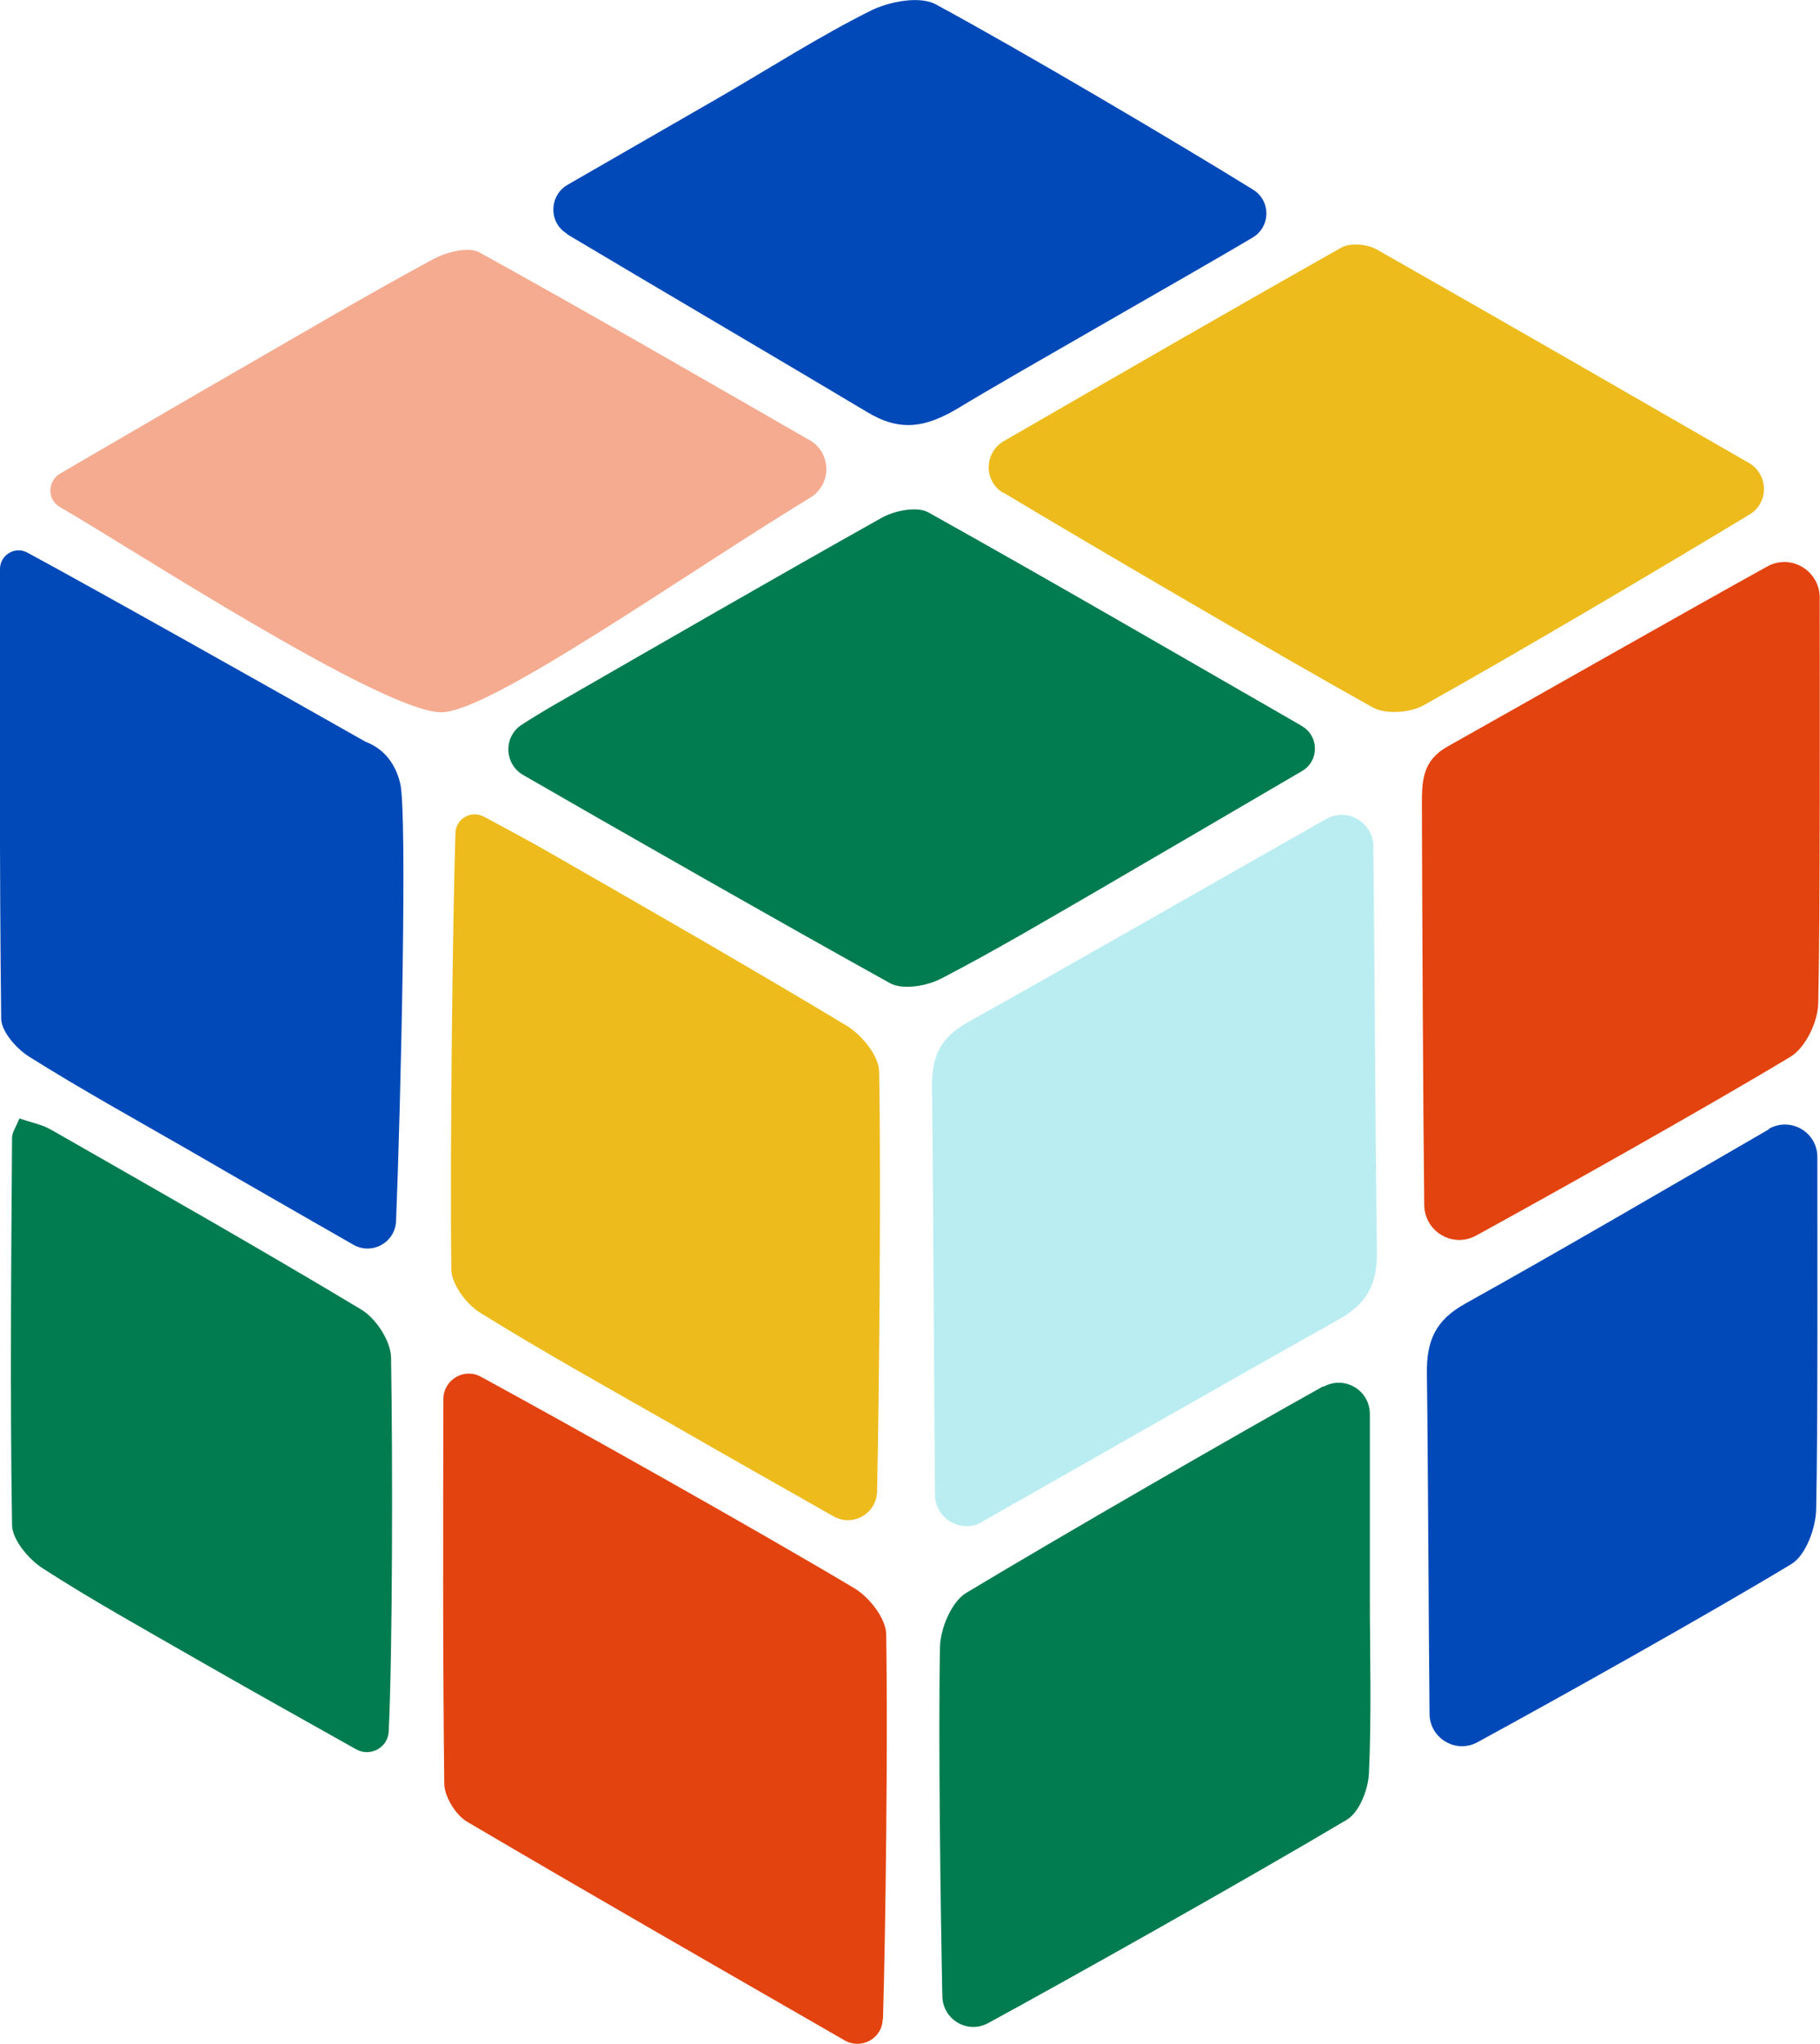 <?xml version="1.0" encoding="UTF-8"?> <svg xmlns="http://www.w3.org/2000/svg" id="_лой_1" viewBox="0 0 61.9 69.5"> <defs> <style>.cls-1{fill:#e3430f;}.cls-2{fill:#baedf1;}.cls-3{fill:#017c50;}.cls-4{fill:#f5ab90;}.cls-5{fill:#0149b8;}.cls-6{fill:#edbb1c;}</style> </defs> <path class="cls-2" d="M33.41,51.75c-.72,.41-1.61-.11-1.61-.93-.03-3.32-.06-10.27-.1-13.87-.01-1.04,.28-1.67,1.23-2.2,3.18-1.77,9.27-5.26,12.17-6.9,.72-.41,1.6,.11,1.61,.93,.04,3.33,.07,10.27,.12,13.8,.01,1.12-.35,1.76-1.34,2.31-3.17,1.77-9.2,5.22-12.08,6.85Z"></path> <path class="cls-6" d="M29.83,50.72c-.02,.75-.83,1.21-1.48,.84-1.85-1.05-3.64-2.06-5.43-3.09-2.21-1.26-4.44-2.5-6.6-3.84-.46-.29-.97-.97-.97-1.47-.05-4.19,.05-12.02,.14-14.84,.02-.49,.54-.78,.97-.55,.76,.41,1.5,.8,2.23,1.22,3.38,1.94,6.77,3.88,10.11,5.89,.51,.31,1.09,1.02,1.1,1.55,.07,3.9,0,11.06-.07,14.29Z"></path> <path class="cls-3" d="M44.28,24.69c.59,.34,.59,1.19,0,1.53-2.36,1.38-4.56,2.67-6.76,3.95-1.83,1.06-3.65,2.14-5.52,3.11-.49,.25-1.3,.39-1.73,.15-3.45-1.91-9.68-5.46-12.48-7.08-.65-.38-.67-1.31-.04-1.71,.32-.21,.64-.4,.94-.58,3.76-2.16,7.51-4.33,11.29-6.45,.44-.25,1.21-.4,1.59-.19,4.17,2.33,8.3,4.73,12.7,7.26Z"></path> <path class="cls-1" d="M30.02,68.67c-.02,.65-.73,1.03-1.29,.71-4.36-2.51-8.62-4.95-12.85-7.44-.38-.23-.76-.84-.77-1.28-.05-4.31-.04-8.62-.03-13.09,0-.65,.7-1.07,1.27-.76,2.78,1.51,9.35,5.19,12.7,7.19,.51,.3,1.08,1.03,1.09,1.56,.06,3.6-.02,10.21-.11,13.11Z"></path> <path class="cls-5" d="M13.47,41.52c-.03,.73-.82,1.17-1.46,.8-1.9-1.09-3.72-2.13-5.53-3.18-1.84-1.06-3.69-2.08-5.49-3.21-.43-.27-.95-.86-.95-1.3C-.02,29.6,0,24.57,0,19.35c0-.48,.51-.79,.93-.56,2.35,1.27,8.43,4.69,11.5,6.43,.68,.26,1.03,.8,1.18,1.41,.25,.99,.02,10.93-.14,14.9Z"></path> <path class="cls-1" d="M60.11,19.26c.8-.44,1.77,.14,1.78,1.05,0,3.57,.02,10.65-.05,13.8-.01,.63-.43,1.51-.94,1.82-2.82,1.7-7.99,4.6-10.69,6.08-.8,.44-1.76-.13-1.77-1.04-.04-3.36-.07-10.15-.08-13.68,0-.79,.05-1.45,.88-1.91,2.9-1.63,8.12-4.6,10.87-6.12Z"></path> <path class="cls-6" d="M34.12,16.76c-.67-.4-.65-1.37,.02-1.76,3.88-2.24,7.67-4.43,11.48-6.58,.3-.17,.88-.12,1.2,.06,4.19,2.38,8.37,4.79,12.66,7.26,.67,.39,.69,1.35,.03,1.75-2.62,1.59-8.12,4.84-11.09,6.49-.46,.26-1.3,.32-1.74,.07-3.44-1.92-9.72-5.6-12.57-7.31Z"></path> <path class="cls-4" d="M27.53,14.96c.75,.43,.77,1.51,.03,1.96-4.26,2.59-10.9,7.3-12.55,7.3-2.03,0-10.99-5.86-12.96-6.97-.45-.25-.45-.89,0-1.15,2.17-1.26,4.23-2.47,6.3-3.66,2.12-1.22,4.22-2.46,6.37-3.62,.46-.25,1.22-.45,1.6-.23,3.69,2.04,7.34,4.15,11.22,6.38Z"></path> <path class="cls-3" d="M45.02,47.15c.71-.39,1.57,.12,1.57,.93,0,2.13,0,4.2,0,6.19,0,2,.06,4.01-.03,6.01-.02,.56-.33,1.35-.76,1.6-3.33,1.98-9.38,5.38-12.19,6.91-.7,.38-1.54-.11-1.56-.91-.06-2.9-.14-8.8-.08-11.87,.01-.63,.39-1.54,.88-1.84,3.24-1.95,9.28-5.43,12.15-7.03Z"></path> <path class="cls-5" d="M60.15,38.39c.74-.43,1.66,.1,1.66,.95,0,3.14,.02,9.09-.04,11.97-.01,.64-.35,1.57-.84,1.87-2.83,1.71-8.05,4.63-10.68,6.06-.73,.4-1.62-.13-1.63-.96-.03-2.94-.05-8.66-.09-11.6-.01-1.09,.29-1.79,1.3-2.35,3.37-1.88,6.7-3.83,10.33-5.93Z"></path> <path class="cls-5" d="M19.29,7.95c-.64-.38-.62-1.3,.02-1.67,1.84-1.06,3.53-2.03,5.21-3,1.69-.98,3.34-2.04,5.08-2.91,.64-.32,1.68-.52,2.23-.22,2.94,1.59,8.32,4.77,10.79,6.3,.61,.38,.6,1.26-.02,1.63-1.93,1.15-8.36,4.79-9.98,5.78-1.16,.7-2.02,.82-3.13,.15-2.59-1.55-7.7-4.55-10.21-6.05Z"></path> <path class="cls-3" d="M13.22,58.88c-.03,.55-.63,.87-1.11,.6-1.9-1.07-3.7-2.07-5.49-3.1-1.74-1-3.49-1.97-5.18-3.06-.47-.31-1.02-.96-1.03-1.46-.07-4.39-.03-8.78,0-13.17,0-.19,.14-.38,.25-.66,.41,.14,.78,.21,1.09,.39,3.53,2.02,7.06,4.02,10.54,6.11,.5,.3,1,1.07,1.01,1.63,.06,3.46,.05,10.05-.08,12.71Z"></path> </svg> 
